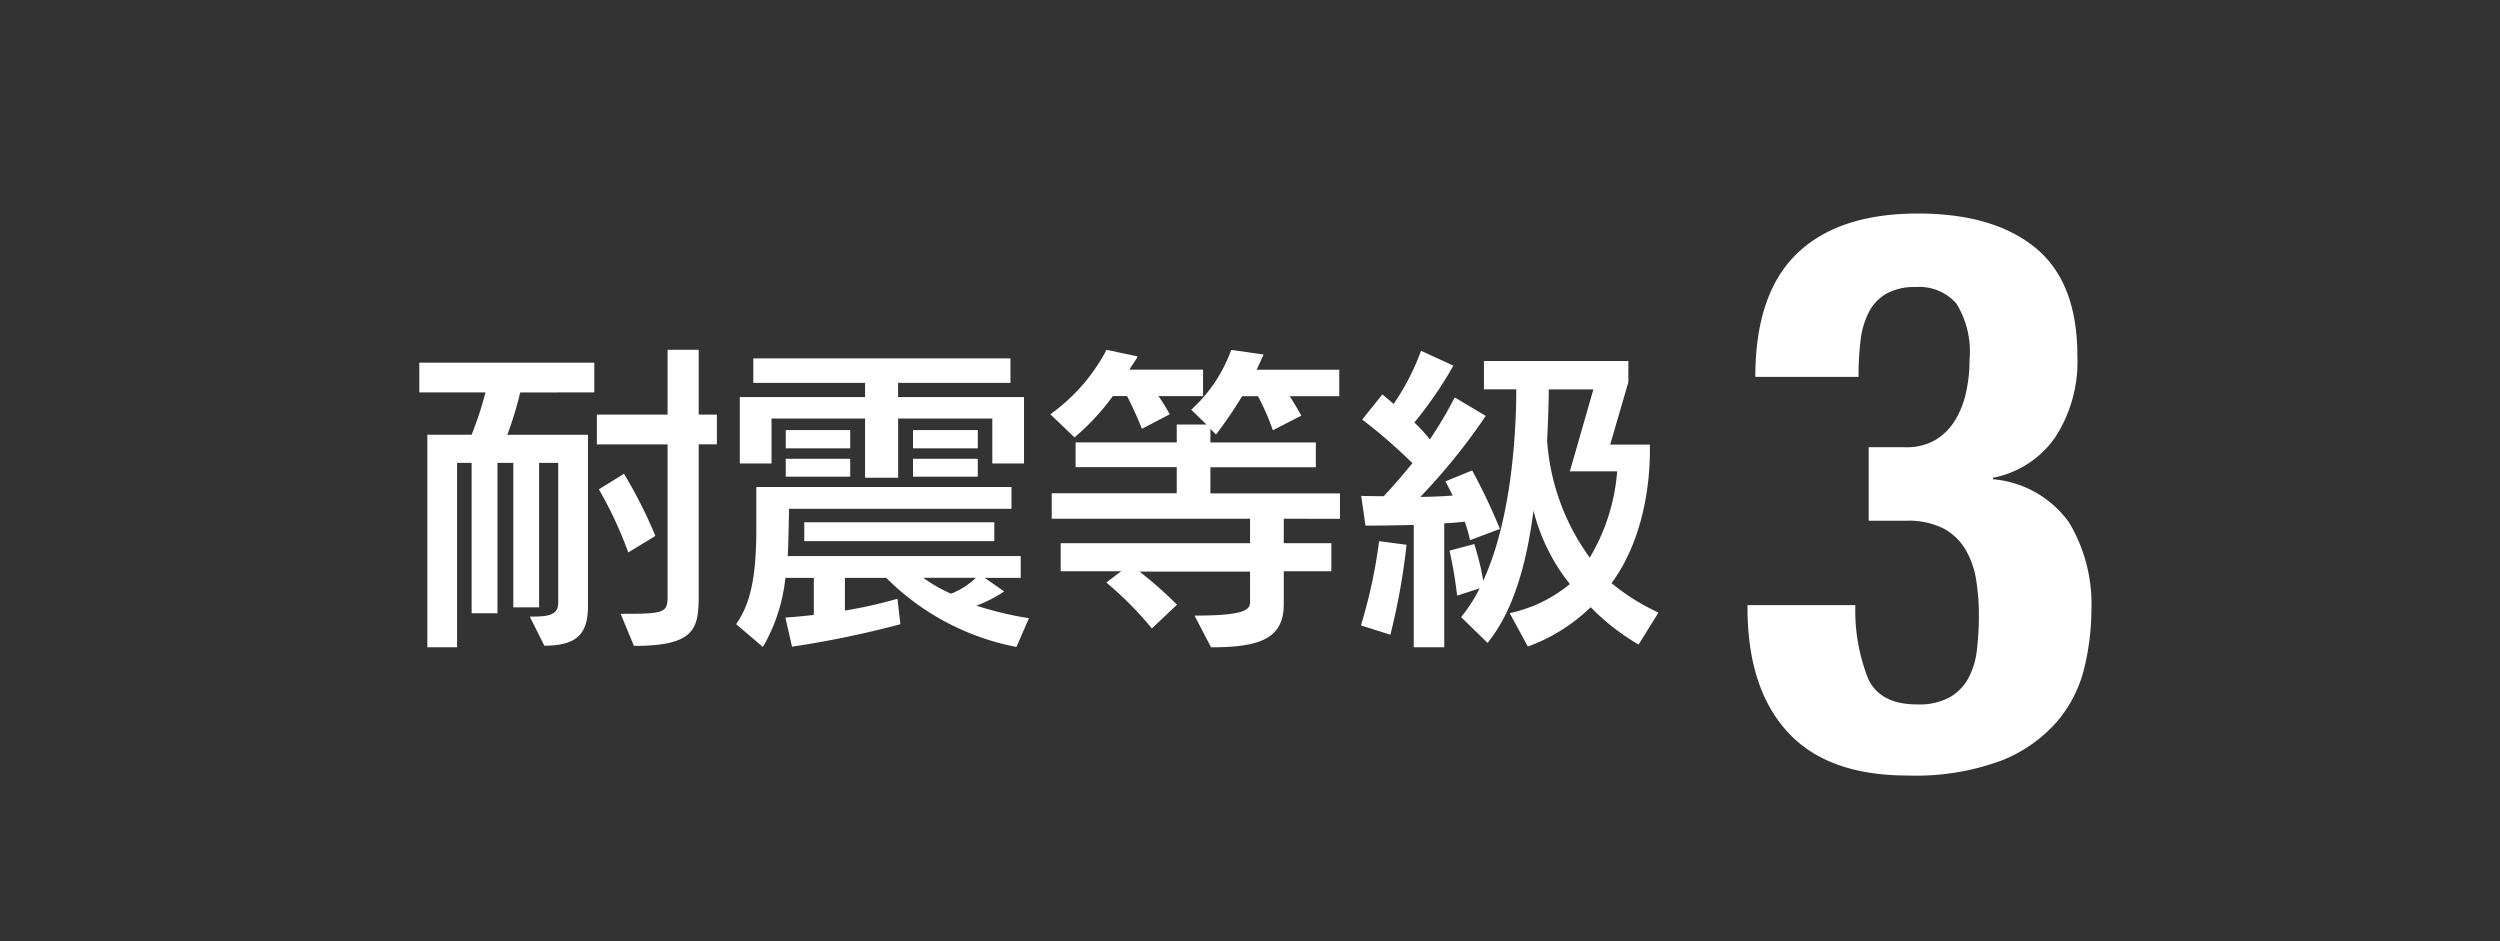 <svg xmlns="http://www.w3.org/2000/svg" width="170" height="64" viewBox="0 0 170 64">
  <rect x="0" y="0" width="170" height="64" fill="#333333" stroke="none"/>
  <g id="グループ_8132" data-name="グループ 8132" transform="translate(-2047 -11722)">
    <path id="パス_35417" data-name="パス 35417" d="M0,0H170V64H0Z" transform="translate(2047 11722)" fill="none"/>
    <path id="パス_34996" data-name="パス 34996" d="M435.663,74.828a24.236,24.236,0,0,1-.876,2.877h5.484V89.347c0,1.888-.742,2.7-2.967,2.7l-.989-1.978c1.214,0,1.933-.067,1.933-.943V79.616h-1.3v9.821h-1.754V79.616h-1.078V89.841H432.36V79.616h-.989v12.54h-2.023V77.7h3.012a24.128,24.128,0,0,0,.943-2.877h-4.5V72.8H440.7v2.023ZM447.8,78.357V88.6c0,2.292-.226,3.461-4.405,3.461l-.9-2.18c3.012,0,3.191-.068,3.191-1.214V78.357h-4.809V76.333h4.809V71.928H447.8v4.405h1.236v2.023Zm-4.788,7.349a26.9,26.9,0,0,0-2-4.292l1.708-1.057a31.594,31.594,0,0,1,2.135,4.225Z" transform="translate(1646.711 11673.86)" fill="#fff"/>
    <path id="パス_34997" data-name="パス 34997" d="M475.111,92.278a17.078,17.078,0,0,1-8.855-4.7h-2.809v2.226A30.932,30.932,0,0,0,467.02,89l.2,1.73a66.008,66.008,0,0,1-7.371,1.528l-.45-1.978s.764-.044,1.933-.18V87.58H459.4a11.811,11.811,0,0,1-1.529,4.7l-1.82-1.551c.832-1.214,1.371-2.764,1.371-6.427V81.4h17.351v1.483H459.648s-.045,2.63-.09,3.215H475.4V87.58h-2.45l1.326.921a8.827,8.827,0,0,1-1.888.968,23.271,23.271,0,0,0,3.574.853ZM473.471,79.8V76.747h-6.406V80.77h-2.247V76.747h-6.361V79.8H456.3V75.286h8.518V74.32h-7.6V72.657h17.486V74.32h-7.642v.967h8.564V79.8Zm-14.047-2.27h4.383V78.77h-4.383Zm0,1.955h4.383V80.7h-4.383Zm1.259,4.316h12.923v1.281H460.682Zm7.394-6.271h4.405V78.77h-4.405Zm0,1.955h4.405V80.7h-4.405Zm.7,8.091a9.729,9.729,0,0,0,1.888,1.079,5.074,5.074,0,0,0,1.686-1.079Z" transform="translate(1641.007 11673.715)" fill="#fff"/>
    <path id="パス_34998" data-name="パス 34998" d="M490.428,75.075a12.546,12.546,0,0,1,.764,1.236L489.3,77.3a23.963,23.963,0,0,0-1.011-2.226h-.967a15.822,15.822,0,0,1-2.607,2.809l-1.641-1.573a12.549,12.549,0,0,0,3.821-4.383l2.112.45c-.135.293-.4.629-.561.9h5.012v1.8Zm8.518,8.339v1.663h3.236v1.911h-3.236v2.247c0,2.337-1.64,2.922-4.944,2.922L492.877,90c3.214,0,3.776-.337,3.776-.9V87.009h-7.507a30.153,30.153,0,0,1,2.54,2.248l-1.709,1.619a23.11,23.11,0,0,0-3.1-3.125l1.012-.764h-4.113V85.076h12.878V83.413H483.168v-1.73h8.5V79.907h-6.877V78.222h6.877V77.008h2.023L492.653,76a10.1,10.1,0,0,0,2.719-4.068l2.2.315c-.135.315-.337.743-.472,1.034h5.619v1.8H499.35c.427.653.787,1.326.787,1.326l-1.933.989a16.624,16.624,0,0,0-1.011-2.316h-1.079a28.4,28.4,0,0,1-1.775,2.607l-.382-.381v.922h7.17v1.685h-7.17v1.776h8.81v1.73Z" transform="translate(1635.35 11673.86)" fill="#fff"/>
    <path id="パス_34999" data-name="パス 34999" d="M511.809,91.316l-2-.629a35.141,35.141,0,0,0,1.236-5.732l1.866.247a45.009,45.009,0,0,1-1.1,6.114m5.416-6.429a10.087,10.087,0,0,0-.36-1.257c-.427.044-.832.089-1.393.112V92.17H513.4V83.854c-1.8.045-3.281.045-3.281.045l-.292-2.022s.585.022,1.529.022c.7-.741,1.348-1.505,1.955-2.247a36.73,36.73,0,0,0-3.416-2.966l1.371-1.709c.247.2.54.45.764.652a16.17,16.17,0,0,0,1.865-3.619l2.2,1.012a27.048,27.048,0,0,1-2.653,3.866,12.011,12.011,0,0,1,1.057,1.147,28.31,28.31,0,0,0,1.685-2.854l2.113,1.259a41.765,41.765,0,0,1-4.45,5.506c.652,0,1.619-.046,2.2-.09-.179-.382-.494-.967-.494-.967l1.82-.742a41.166,41.166,0,0,1,1.888,3.978Zm11.462,7.1a15.479,15.479,0,0,1-3.258-2.54,12.051,12.051,0,0,1-4.271,2.674l-1.236-2.271a9.547,9.547,0,0,0,4.091-1.978,13.126,13.126,0,0,1-2.472-4.99c-.382,2.923-1.147,6.564-3.124,8.991l-1.8-1.754a10.06,10.06,0,0,0,1.259-1.955c.022,0-1.529.494-1.529.494a28.438,28.438,0,0,0-.517-3.056l1.686-.45c.18.585.337,1.169.45,1.664.067.336.112.606.157.831,1.977-4.293,2.247-10.338,2.247-13.013h-2.2V72.706h9.822v1.439l-1.237,4.247h2.7v.473c0,1.415-.2,5.686-2.607,8.945a14.337,14.337,0,0,0,3.191,2Zm-4.674-11.778,1.6-5.574h-3.035c0,.787-.045,2.2-.112,3.484a15.312,15.312,0,0,0,2.9,7.956,13.453,13.453,0,0,0,1.865-5.866Z" transform="translate(1629.735 11673.843)" fill="#fff"/>
    <path id="パス_35000" data-name="パス 35000" d="M551.443,92.544q.823,1.729,3.322,1.728a4.382,4.382,0,0,0,2.206-.479,3.338,3.338,0,0,0,1.276-1.3,5.333,5.333,0,0,0,.584-1.941,19.838,19.838,0,0,0,.133-2.338,15.048,15.048,0,0,0-.187-2.419,5.844,5.844,0,0,0-.718-2.046,3.869,3.869,0,0,0-1.488-1.435,5.257,5.257,0,0,0-2.551-.532H551.47v-5h2.5a3.847,3.847,0,0,0,2.047-.5,3.96,3.96,0,0,0,1.328-1.329,6.139,6.139,0,0,0,.744-1.887,10.116,10.116,0,0,0,.24-2.232,6.2,6.2,0,0,0-.9-3.828,3.35,3.35,0,0,0-2.764-1.116,3.916,3.916,0,0,0-1.993.451,3.085,3.085,0,0,0-1.2,1.276,5.63,5.63,0,0,0-.559,1.94A20.84,20.84,0,0,0,550.779,72h-7.017q0-5.634,2.818-8.371t8.238-2.738q5.156,0,8,2.339t2.843,7.336a9.434,9.434,0,0,1-1.515,5.554,6.692,6.692,0,0,1-4.226,2.739v.1a7.1,7.1,0,0,1,5.182,2.95,10.792,10.792,0,0,1,1.514,5.928,16.986,16.986,0,0,1-.479,3.933,8.8,8.8,0,0,1-1.859,3.668,9.746,9.746,0,0,1-3.8,2.658,16.731,16.731,0,0,1-6.351,1.01q-5.475,0-8.186-2.977t-2.711-8.451v-.159h7.335a12.5,12.5,0,0,0,.878,5.022" transform="translate(1622.6 11675.629)" fill="#fff"/>
  </g>
</svg>
